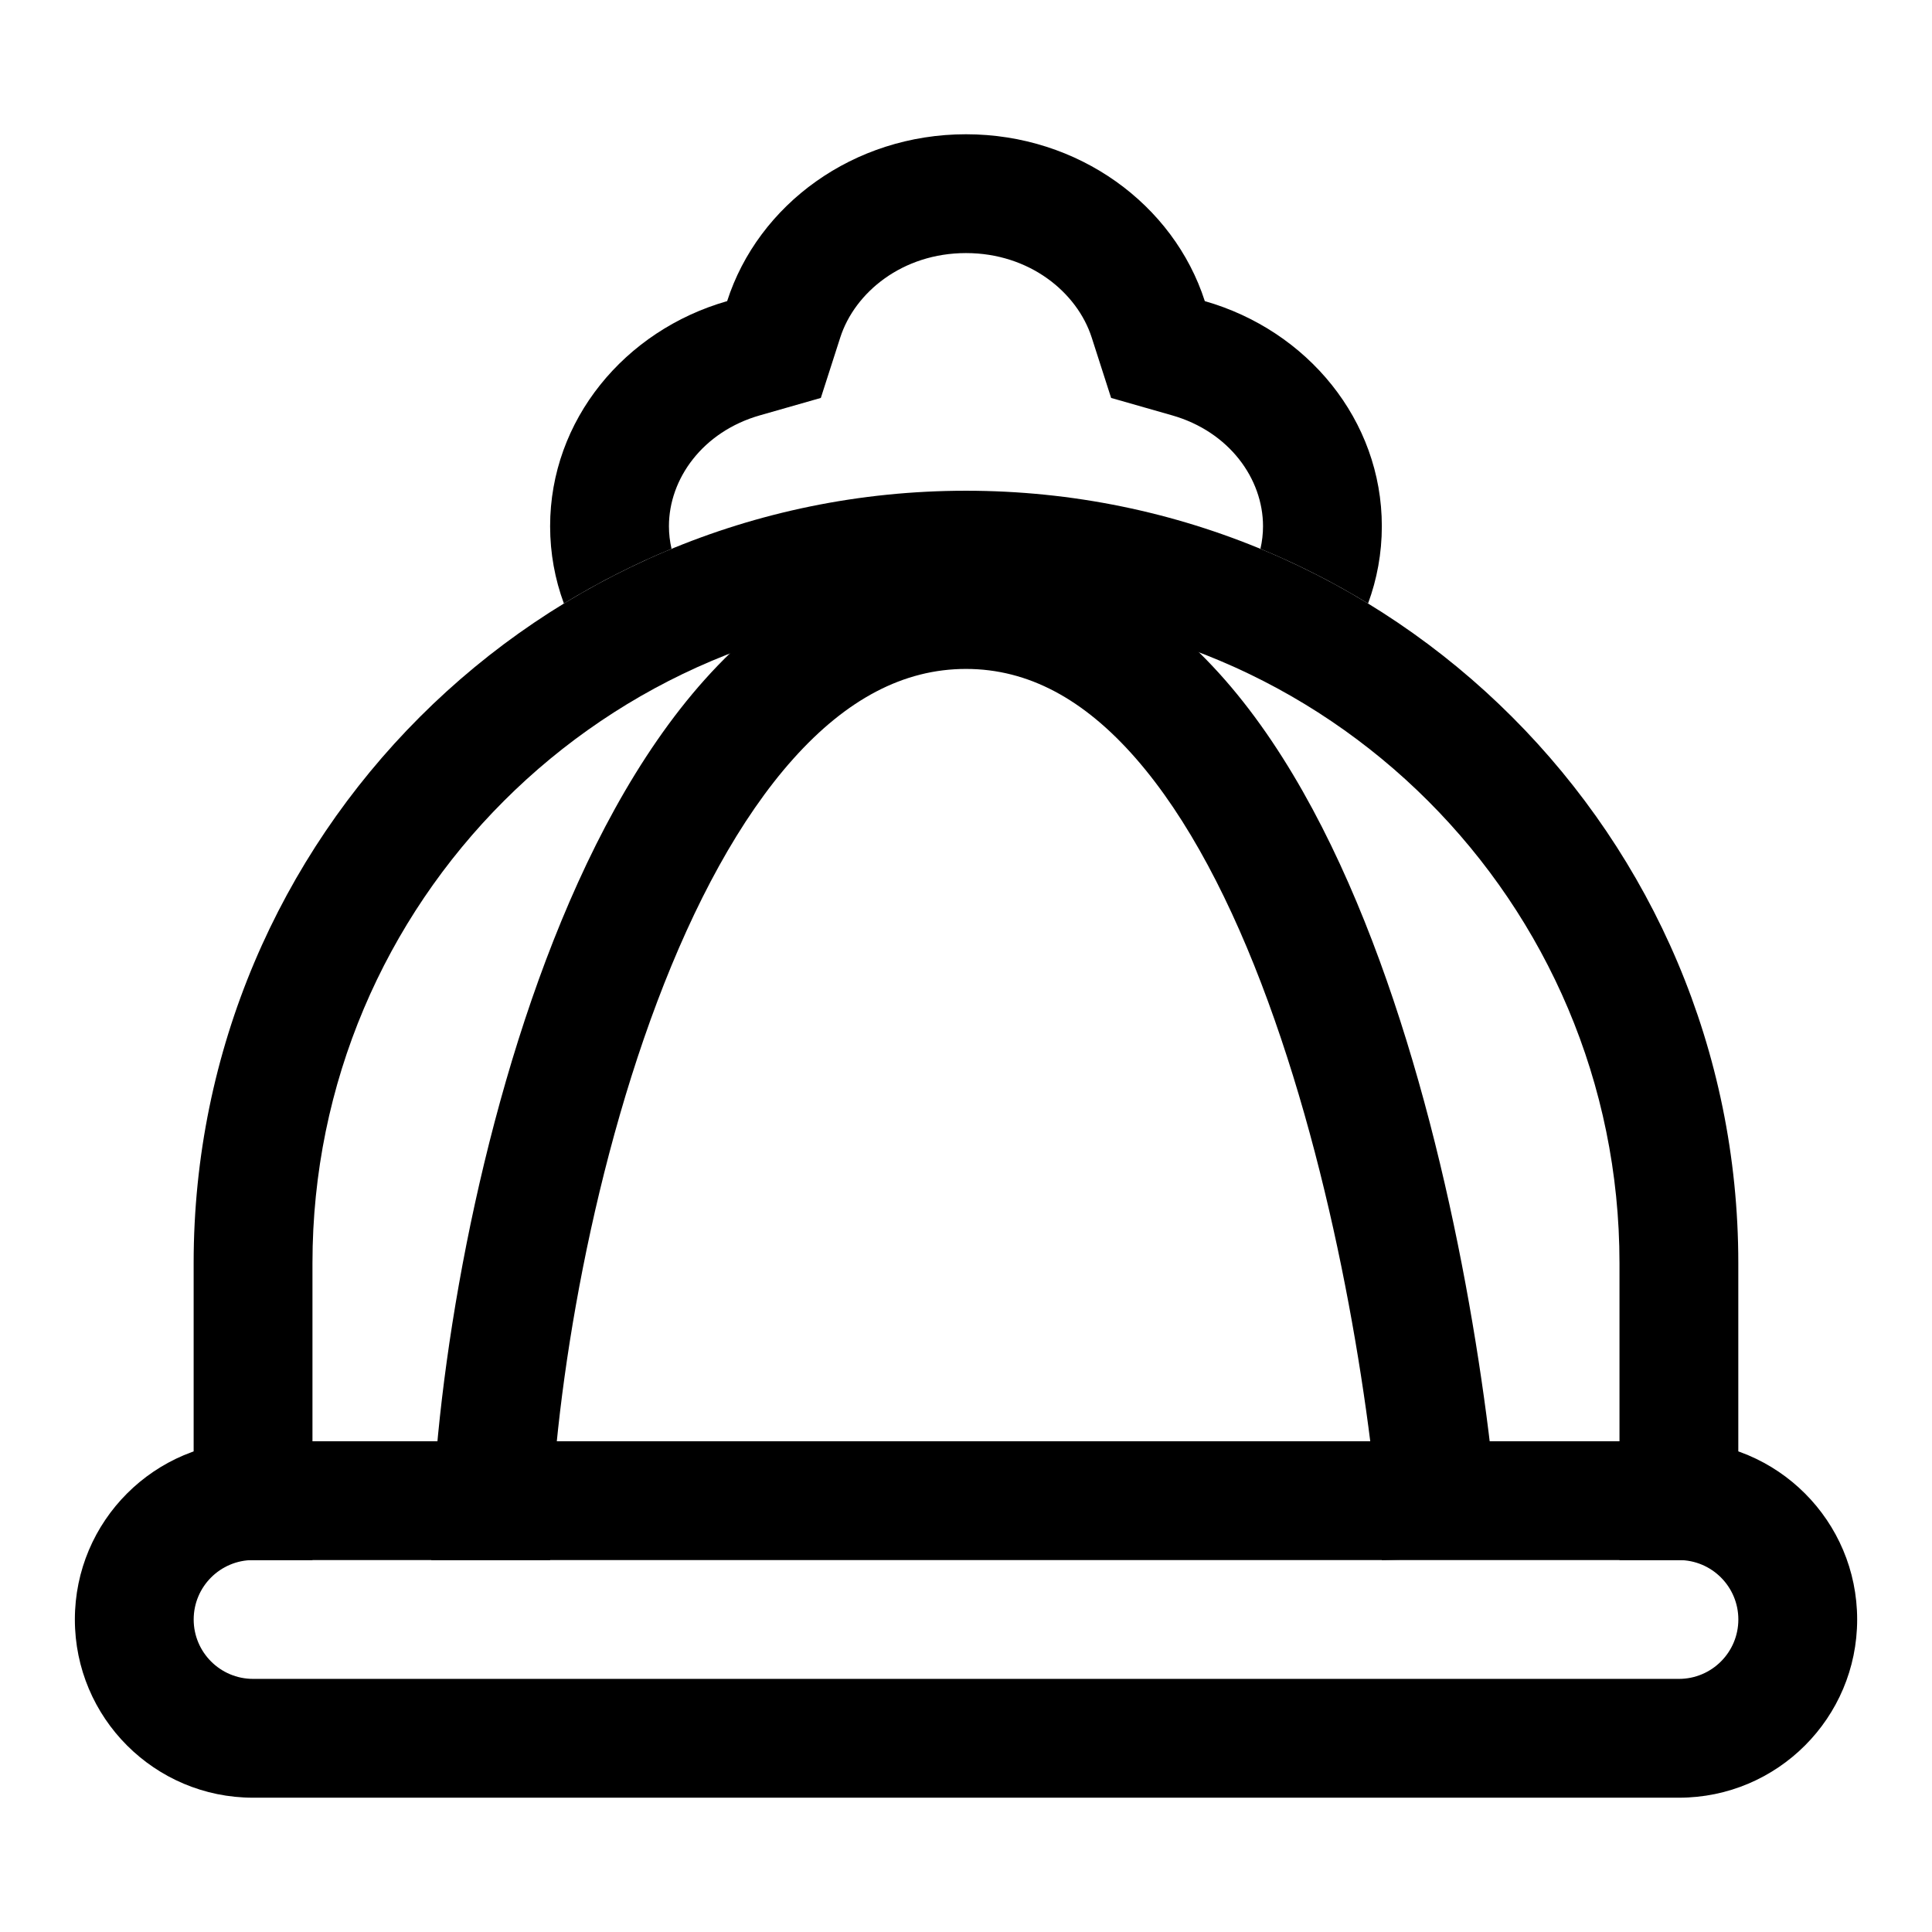 <?xml version="1.0" encoding="UTF-8"?>
<!-- Uploaded to: ICON Repo, www.svgrepo.com, Generator: ICON Repo Mixer Tools -->
<svg fill="#000000" width="800px" height="800px" version="1.1" viewBox="144 144 512 512" xmlns="http://www.w3.org/2000/svg">
 <g fill-rule="evenodd">
  <path d="m400 305.54c95.648 0 173.18 77.535 173.18 173.18v78.719h31.488v-78.719c0-113.04-91.633-204.67-204.67-204.67s-204.68 91.633-204.68 204.67v78.719h31.488v-78.719c0-95.648 77.539-173.18 173.19-173.18z"/>
  <path d="m163.84 573.18c0-26.086 21.148-47.234 47.234-47.234h377.86c26.086 0 47.234 21.148 47.234 47.234 0 26.086-21.148 47.23-47.234 47.23h-377.86c-26.086 0-47.234-21.145-47.234-47.23zm47.234-15.746c-8.695 0-15.746 7.051-15.746 15.746 0 8.691 7.051 15.742 15.746 15.742h377.86c8.695 0 15.746-7.051 15.746-15.742 0-8.695-7.051-15.746-15.746-15.746z"/>
  <path d="m433.31 233.44 5.148 16.016 16.18 4.621c15.074 4.309 24.074 16.758 24.074 29.375 0 2.008-0.23 4.016-0.688 5.992 9.922 4.094 19.457 8.949 28.523 14.488 2.367-6.414 3.652-13.305 3.652-20.48 0-28.121-19.762-51.895-46.914-59.652-8.23-25.59-33.453-44.219-63.293-44.219s-55.062 18.629-63.293 44.219c-27.148 7.758-46.914 31.531-46.914 59.652 0 7.176 1.285 14.066 3.652 20.484 9.07-5.539 18.602-10.395 28.527-14.492-0.457-1.977-0.691-3.984-0.691-5.992 0-12.617 9-25.066 24.078-29.375l16.176-4.621 5.148-16.016c3.848-11.965 16.504-22.371 33.316-22.371s29.469 10.406 33.316 22.371z"/>
  <path d="m318.16 409.49c-19.586 51.93-28.375 113.02-28.375 147.95h-31.488c0-38.535 9.41-103.41 30.402-159.06 10.504-27.84 24.289-54.43 42.102-74.32 17.953-20.051 40.977-34.27 69.195-34.27 28.273 0 51.039 14.273 68.66 34.406 17.434 19.926 30.754 46.543 40.938 74.324 20.387 55.641 29.672 120.21 32.066 157.92l-31.457 0.996c-2.269-35.762-11.148-96.145-30.18-148.09-9.527-26.012-21.223-48.598-35.066-64.422-13.668-15.621-28.453-23.652-44.961-23.652-16.566 0-31.68 8.09-45.738 23.789-14.203 15.859-26.305 38.469-36.098 64.426z"/>
 </g>
</svg>